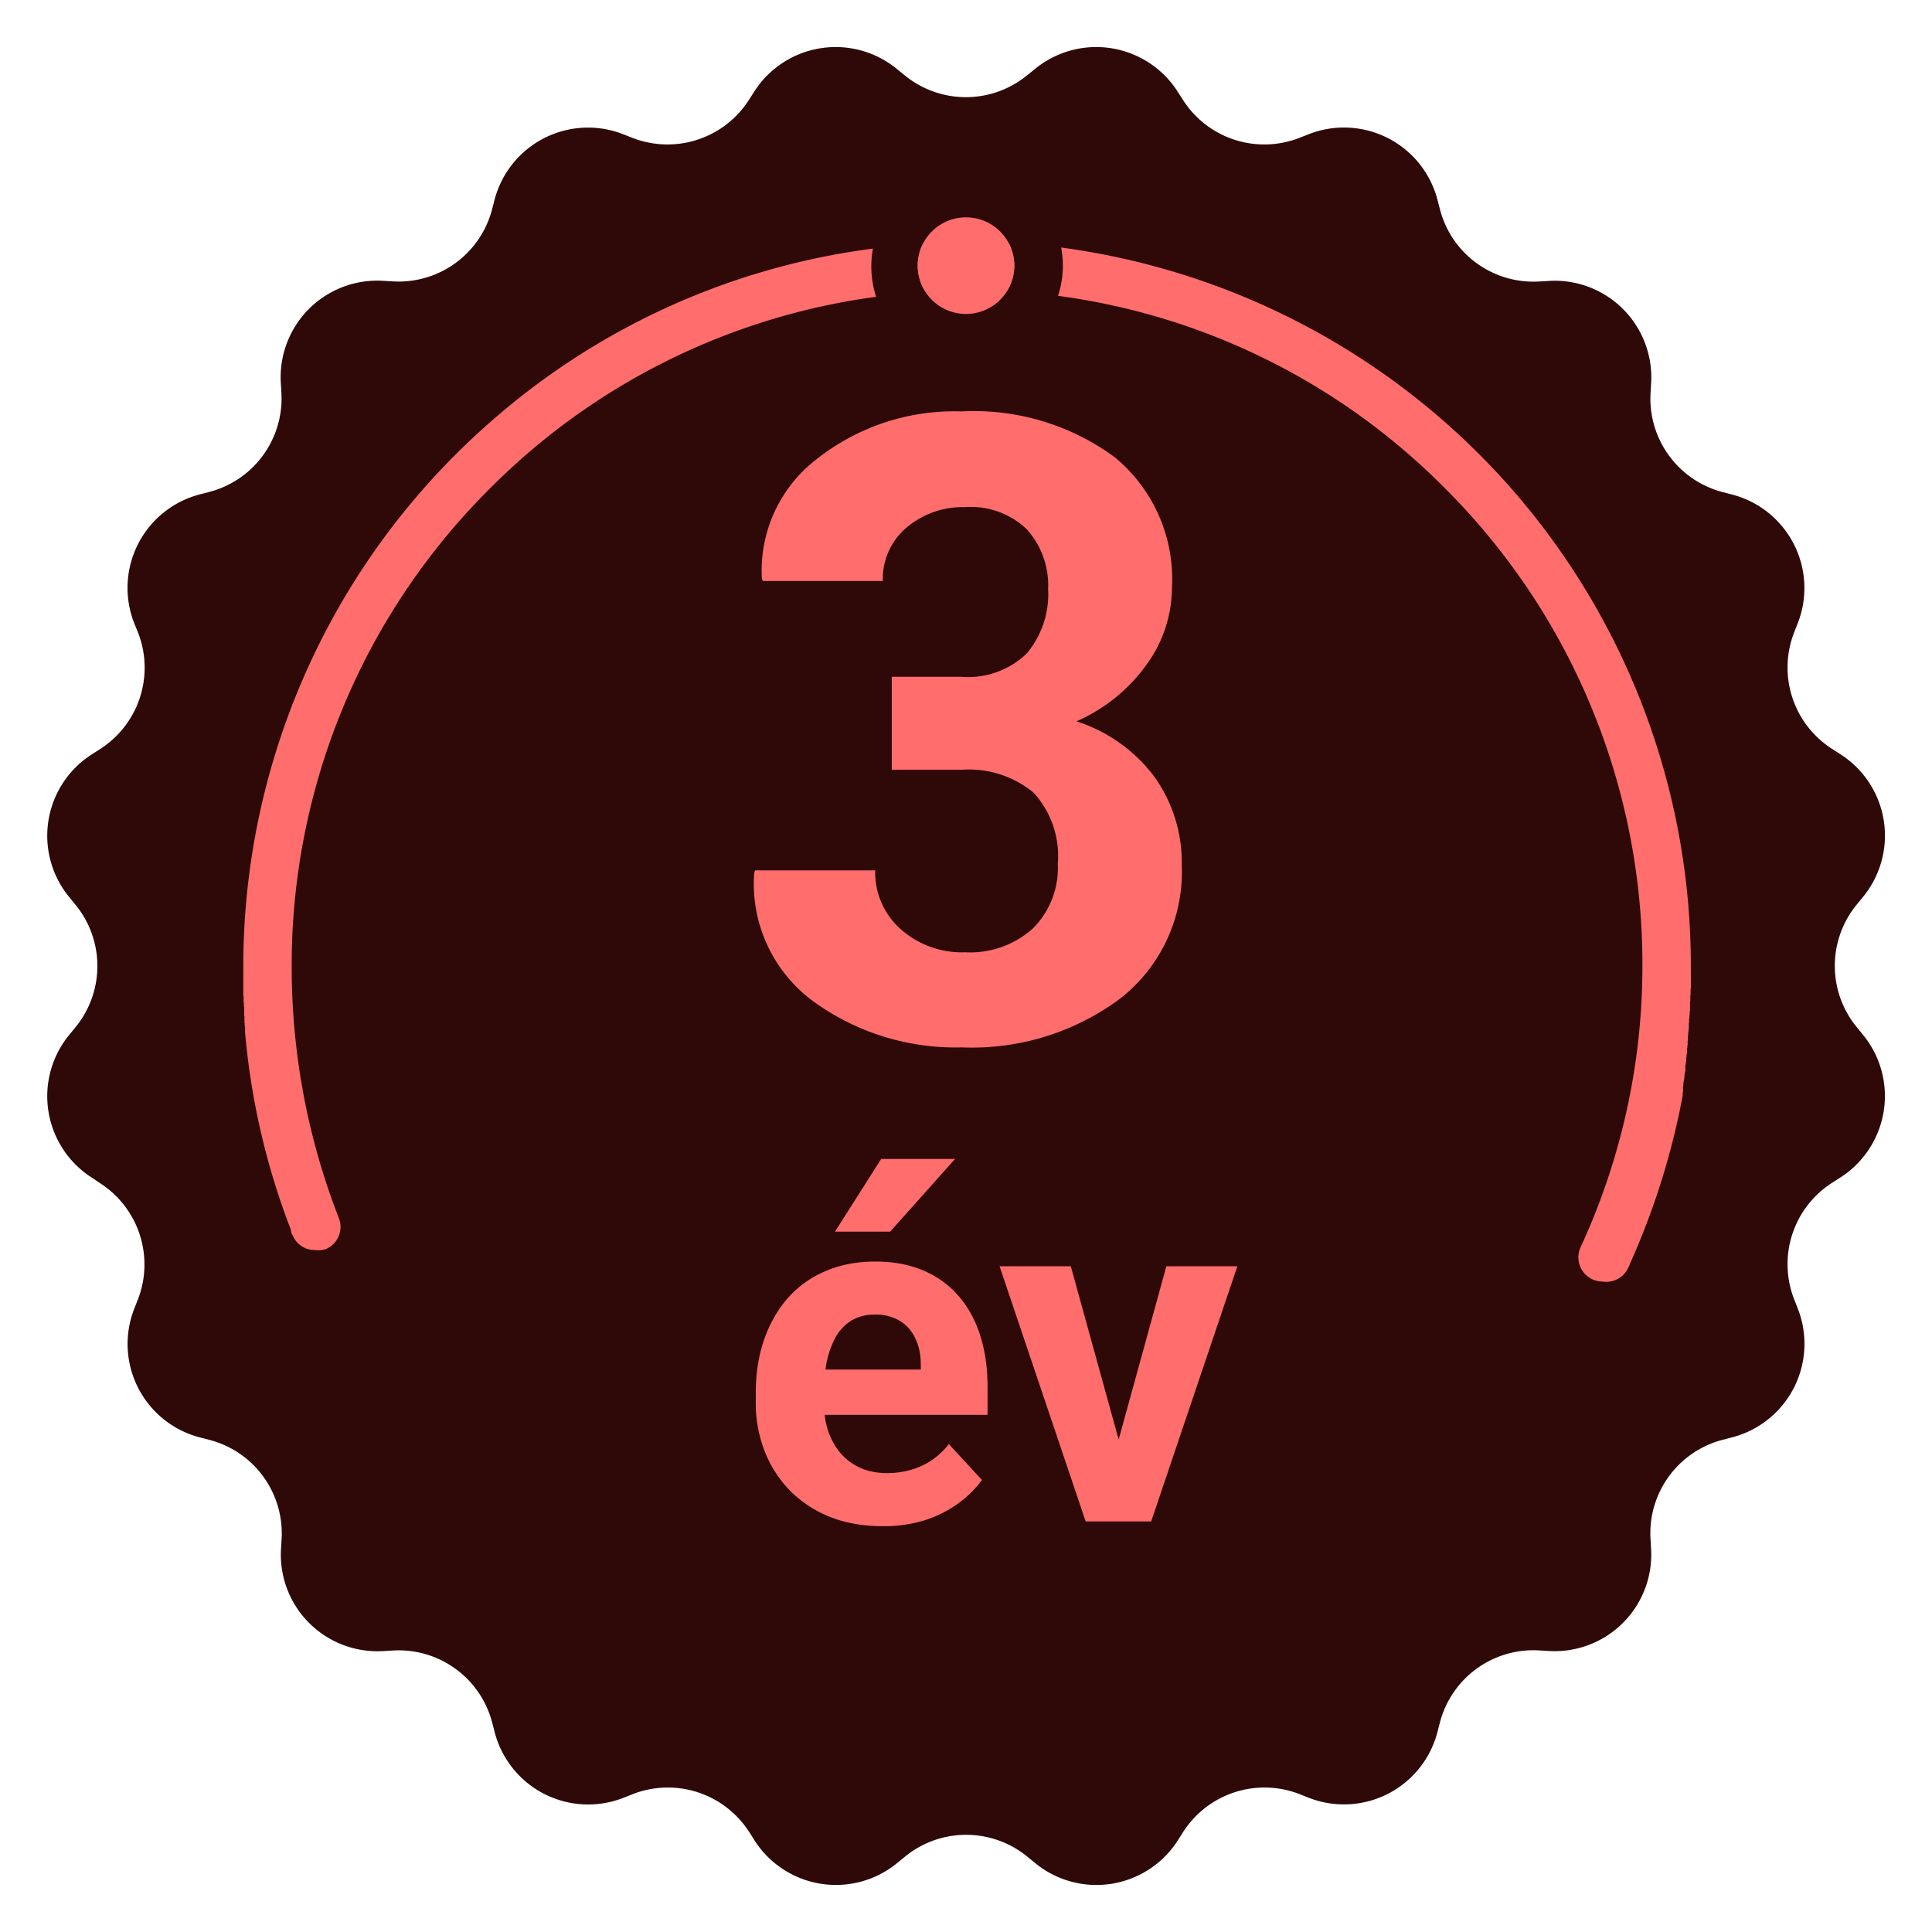<svg width="40" height="40" fill="none" xmlns="http://www.w3.org/2000/svg"><g clip-path="url(#a)"><path d="M21.428 1.428a2 2 0 0 1 2.953.468l.111.173a2 2 0 0 0 2.414.784l.191-.075a2 2 0 0 1 2.664 1.358l.052.2a2 2 0 0 0 2.053 1.492l.205-.012a2 2 0 0 1 2.114 2.114l-.012.205a2 2 0 0 0 1.492 2.053l.2.052a2 2 0 0 1 1.357 2.66l-.075.191a2 2 0 0 0 .784 2.414l.173.111a2 2 0 0 1 .468 2.953l-.13.159a2 2 0 0 0 0 2.538l.13.159a2.002 2.002 0 0 1-.468 2.953l-.173.111a2 2 0 0 0-.784 2.414l.075.191a2 2 0 0 1-1.358 2.664l-.2.052a2 2 0 0 0-1.492 2.053l.012.205a2 2 0 0 1-2.114 2.114l-.205-.012a2 2 0 0 0-2.053 1.492l-.052.2a1.999 1.999 0 0 1-2.66 1.36l-.19-.075a2 2 0 0 0-2.415.784l-.11.173a2 2 0 0 1-2.954.468l-.159-.13a2 2 0 0 0-2.538 0l-.159.13a2 2 0 0 1-2.953-.468l-.11-.173a2 2 0 0 0-2.415-.784l-.19.075a2 2 0 0 1-2.665-1.358l-.052-.2a2 2 0 0 0-2.053-1.492l-.205.012a2 2 0 0 1-2.114-2.114l.012-.205a2 2 0 0 0-1.492-2.053l-.2-.052a1.999 1.999 0 0 1-1.36-2.66l.075-.191a2 2 0 0 0-.784-2.414l-.169-.114a2 2 0 0 1-.468-2.953l.13-.159a2 2 0 0 0 0-2.538l-.13-.159a2 2 0 0 1 .468-2.953l.173-.111a2 2 0 0 0 .784-2.414l-.079-.194a2 2 0 0 1 1.358-2.664l.2-.052a2 2 0 0 0 1.49-2.05l-.012-.205A2 2 0 0 1 7.93 5.814l.205.012a2 2 0 0 0 2.053-1.492l.052-.2A2 2 0 0 1 12.9 2.778l.191.075a2 2 0 0 0 2.414-.784l.111-.173a2 2 0 0 1 2.953-.468l.16.13a2 2 0 0 0 2.537 0l.162-.13Z" fill="#2E0908"/><path d="M18.463 14.012H19.9a1.75 1.75 0 0 0 1.354-.479A1.9 1.9 0 0 0 21.7 12.2c.022-.455-.136-.9-.439-1.239a1.668 1.668 0 0 0-1.278-.461 1.8 1.8 0 0 0-1.213.422 1.389 1.389 0 0 0-.492 1.107h-2.487l-.018-.056a2.91 2.91 0 0 1 1.151-2.479 4.593 4.593 0 0 1 2.988-.976 4.915 4.915 0 0 1 3.168.949 3.271 3.271 0 0 1 1.184 2.708 2.717 2.717 0 0 1-.527 1.586c-.369.515-.87.92-1.45 1.173a3.264 3.264 0 0 1 1.622 1.16c.375.531.57 1.169.558 1.819a3.325 3.325 0 0 1-1.28 2.765c-.944.7-2.1 1.056-3.274 1.007a5.01 5.01 0 0 1-3.063-.945 3.019 3.019 0 0 1-1.235-2.668l.018-.052h2.487a1.57 1.57 0 0 0 .527 1.217 1.91 1.91 0 0 0 1.336.479 1.943 1.943 0 0 0 1.4-.492 1.763 1.763 0 0 0 .517-1.336 1.937 1.937 0 0 0-.505-1.481 2.114 2.114 0 0 0-1.49-.47h-1.442v-1.925ZM18.278 31.598c-.41 0-.778-.065-1.103-.196a2.422 2.422 0 0 1-.83-.551 2.454 2.454 0 0 1-.518-.816 2.747 2.747 0 0 1-.18-.996v-.195c0-.4.056-.767.17-1.099.114-.332.277-.62.489-.864.214-.244.475-.431.78-.562.307-.133.652-.2 1.036-.2.374 0 .706.062.996.186.29.123.532.3.728.527.198.228.348.501.449.82.1.316.151.668.151 1.055v.586h-4.199v-.938h2.817v-.107c0-.195-.035-.37-.107-.522a.828.828 0 0 0-.313-.371.966.966 0 0 0-.537-.137.902.902 0 0 0-.478.122.944.944 0 0 0-.327.342 1.86 1.86 0 0 0-.186.517 3.29 3.29 0 0 0-.058.645v.195c0 .212.029.407.087.586.062.179.149.334.26.464.113.13.25.231.41.303.162.071.346.107.551.107.254 0 .49-.049.708-.146.222-.101.412-.253.571-.455l.684.743a2.08 2.08 0 0 1-.454.459 2.425 2.425 0 0 1-.684.36 2.818 2.818 0 0 1-.913.138Zm-.99-6.099.956-1.504h1.529L18.43 25.5h-1.143Zm5.688 4.976 1.172-4.258h1.47L23.834 31.5h-.889l.03-1.025Zm-.806-4.258 1.177 4.263.024 1.02h-.893l-1.783-5.283h1.475ZM33.172 26.533a.501.501 0 0 1-.448-.71 13.862 13.862 0 0 0 1.28-5.825 13.913 13.913 0 0 0-4.099-9.9 13.857 13.857 0 0 0-8-3.973 1.993 1.993 0 0 0 .065-1 15.051 15.051 0 0 1 9.387 5.066 14.985 14.985 0 0 1 3.65 9.8v.208c.002.001.002.003.002.004l-.001.002v.262c-.006 0-.006 0-.006.006v.129c-.006 0-.006.005-.006.005v.125l-.006.006v.2h-.007v.085s-.006 0-.006.006v.059l-.006.01v.066l-.001.006a.008.008 0 0 1-.005.002v.068a.04.04 0 0 0 0 .01v.063c-.006 0-.006 0-.006.005v.045c-.006 0-.006.006-.006.006v.059s-.006 0-.006.006v.05a.022.022 0 0 0 0 .018v.039l-.006.006v.096h-.006v.052l-.006.006v.098h-.006v.04c-.006 0-.006.007-.006.007v.039l-.006.006v.084l-.006.005v.041l-.005.004v.024l-.002.004a.008.008 0 0 1-.005.002v.041a.04.04 0 0 0 0 .01v.017a.027.027 0 0 1 0 .018v.039c-.006 0-.006 0-.006.006v.005a.036.036 0 0 1-.006.024v.031s-.006.002-.006.008v.066l-.006.006v.027c0 .002 0 .003-.002.004 0 .002-.002.002-.004.002v.006c0 .01-.001.02-.006.028v.029l-.006.006v.039c0 .006 0 .021-.006.027v.045a.07.07 0 0 1 0 .02v.01a.043.043 0 0 1 0 .017v.018a.25.25 0 0 0-.006.033v.011a.23.23 0 0 1 0 .024v.006c0 .016-.007.03-.01.047v.015a.404.404 0 0 0-.009.04 15.429 15.429 0 0 1-1.067 3.37v.006a.078.078 0 0 1-.014.02v.012a.136.136 0 0 1-.021.044.503.503 0 0 1-.546.301Zm-26.658-.652a.49.49 0 0 1-.46-.319h-.006l-.006-.01c0-.005 0-.005-.006-.011v-.012c-.006 0-.006-.006-.006-.006V25.502c0-.006 0-.008-.006-.008v-.016a.07.07 0 0 0-.007-.019v-.012a14.91 14.91 0 0 1-.943-4.074v-.033a.052.052 0 0 0 0-.018v-.06a.074.074 0 0 1-.007-.035v-.034c0-.006 0-.005-.006-.011V21.04l-.001-.002h-.002l-.003-.002v-.084a.019.019 0 0 0 0-.012v-.09a.036.036 0 0 1-.006-.023v-.066c0-.006 0-.006-.006-.01v-.133c-.006 0-.006-.006-.006-.012v-.595a14.986 14.986 0 0 1 5.196-11.344 14.854 14.854 0 0 1 7.84-3.52 2.05 2.05 0 0 0 .066.998 13.88 13.88 0 0 0-8 3.973 13.919 13.919 0 0 0-4.1 9.9c0 1.78.33 3.542.976 5.2a.488.488 0 0 1-.006.38.487.487 0 0 1-.276.268.51.51 0 0 1-.22.014ZM20.849 6.027a14.282 14.282 0 0 0-1.697 0 1.001 1.001 0 0 1-.033-1c.28-.016.575-.025.882-.025.155 0 .315 0 .474.006.134 0 .264.011.407.02a.998.998 0 0 1-.032.997l-.001.002Z" fill="#FF6D6D"/><path d="M20 6.5a1 1 0 1 0 0-2 1 1 0 0 0 0 2Z" fill="#FF6D6D"/></g><defs><clipPath id="a"><path fill="#fff" d="M0 0h40v40H0z"/></clipPath></defs></svg>
